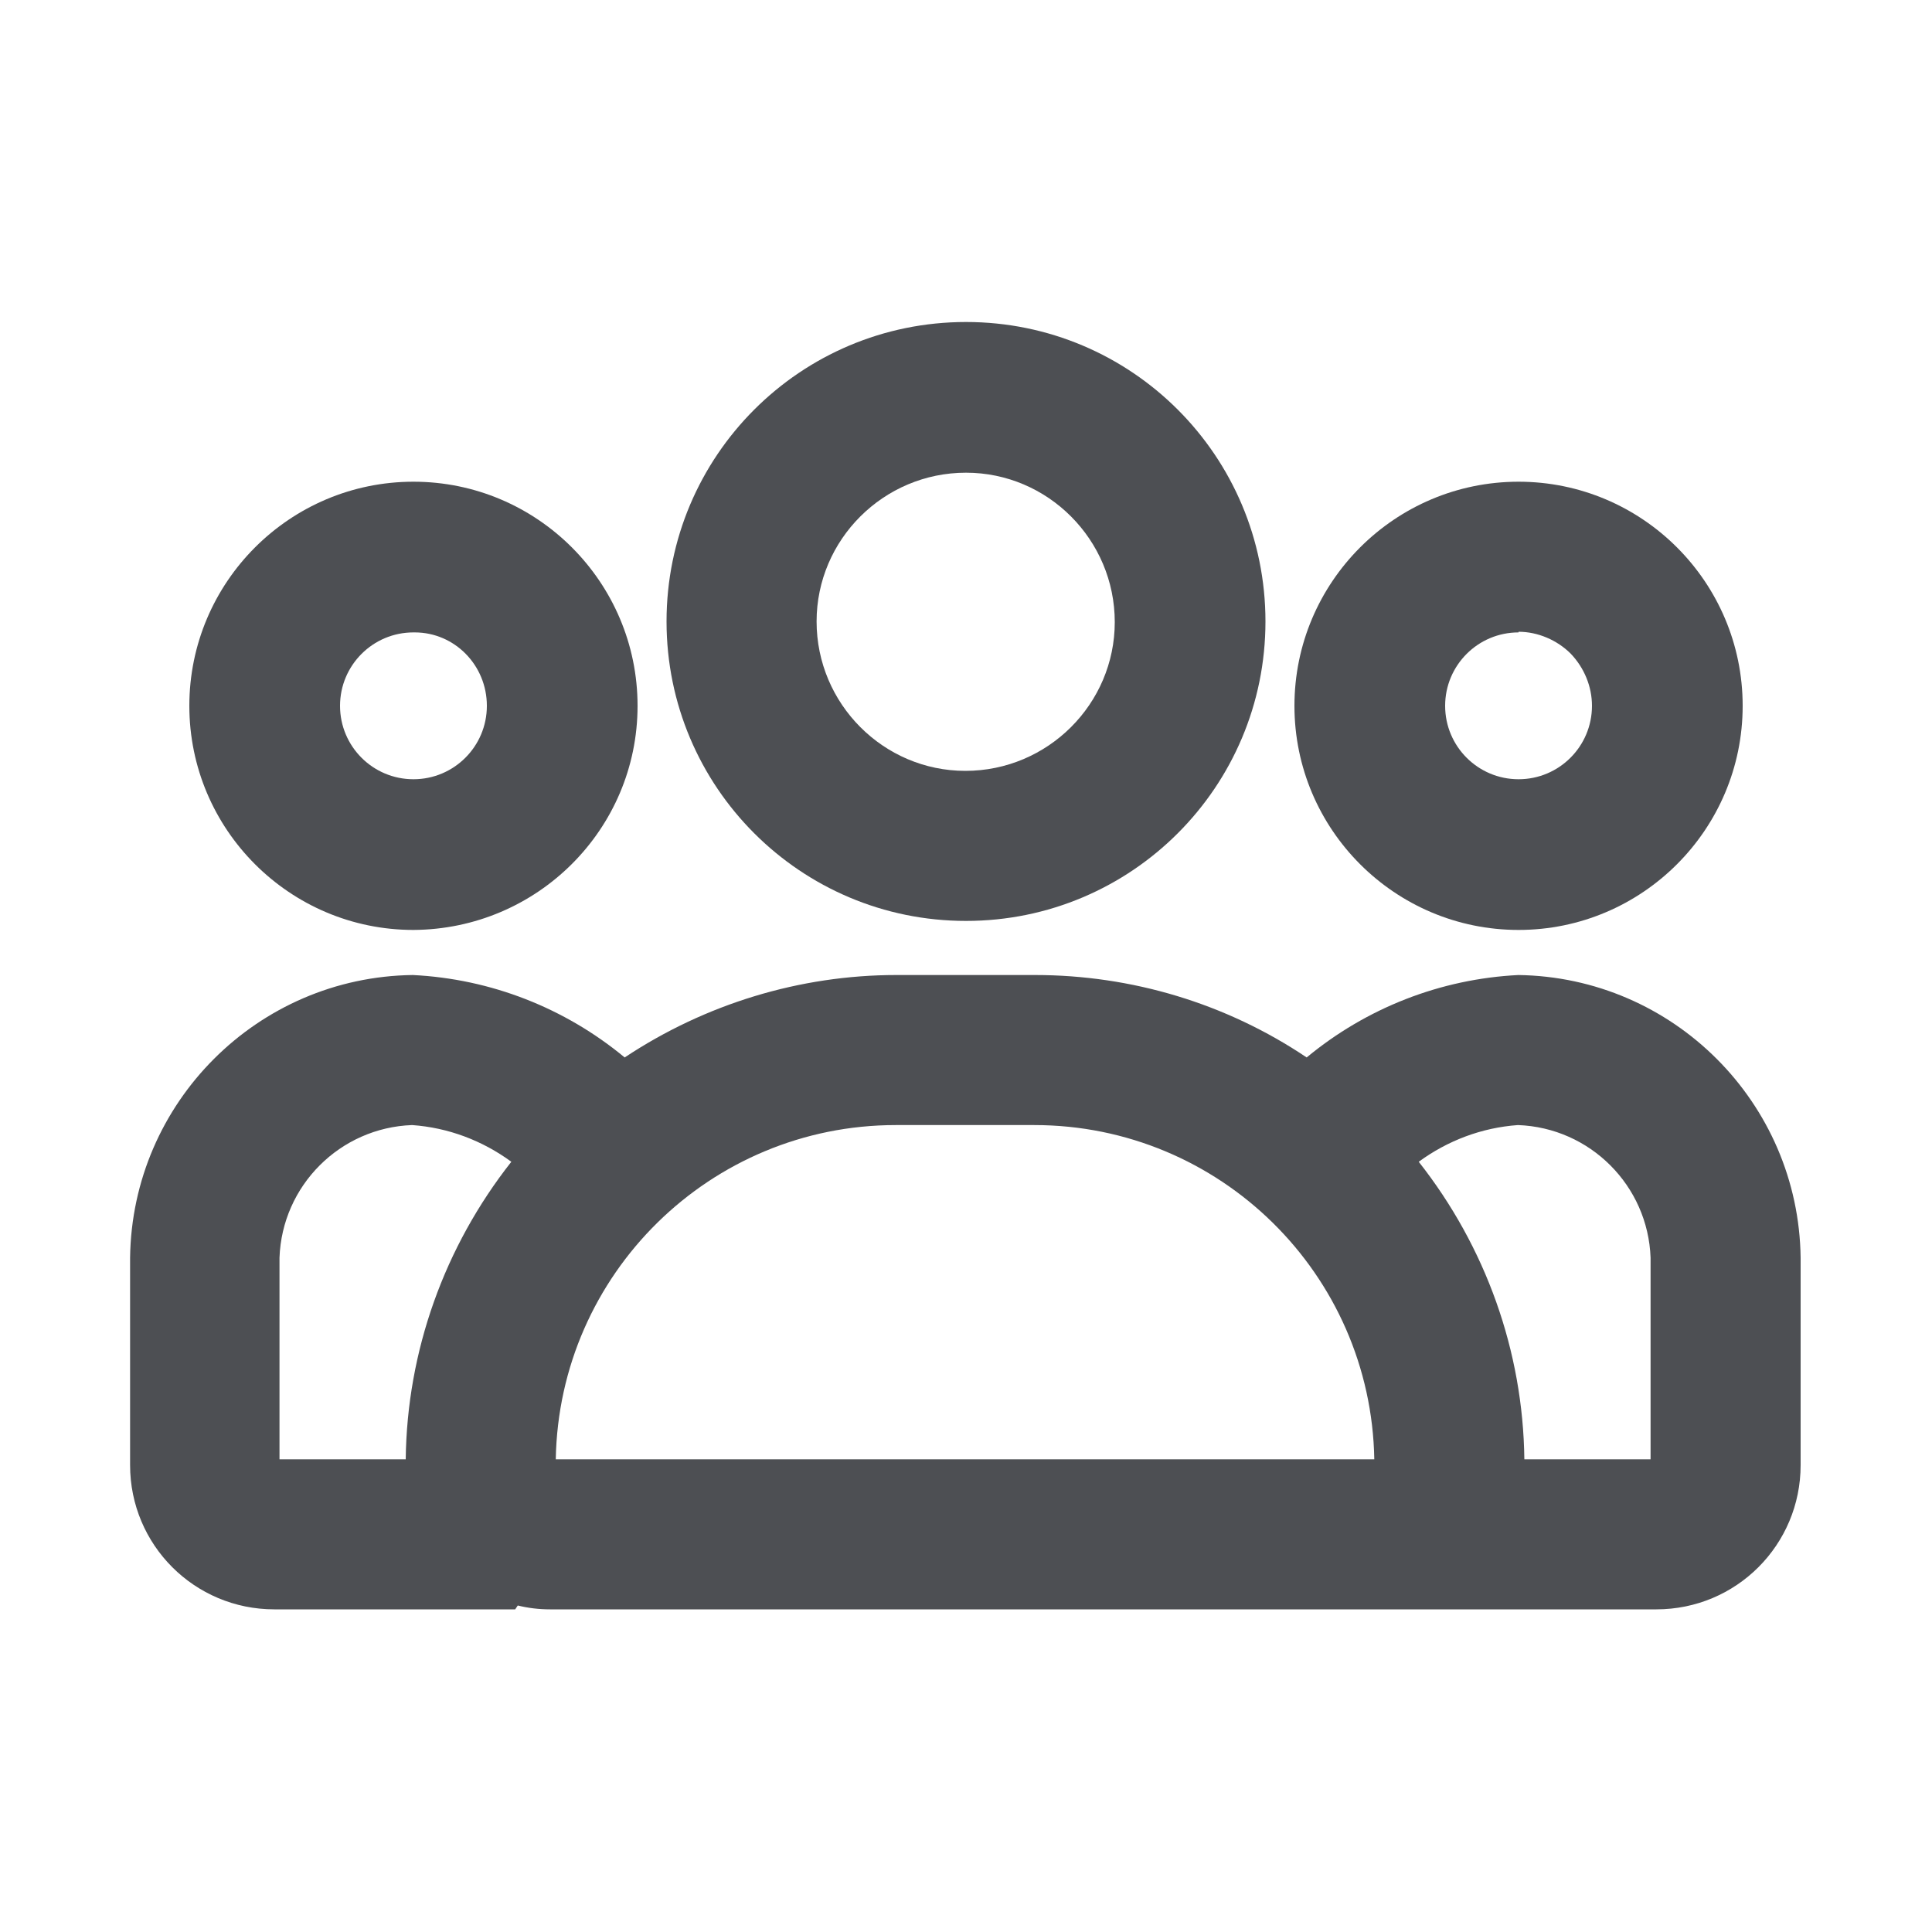 <?xml version="1.0" encoding="UTF-8"?><svg id="Ebene_1" xmlns="http://www.w3.org/2000/svg" viewBox="0 0 30 30"><defs><style>.cls-1{fill:#4d4f53;stroke-width:0px;}</style></defs><g id="Gruppe_466"><path id="Pfad_410" class="cls-1" d="m15,14.3c-2.57,0-4.65-2.08-4.65-4.65,0-2.57,2.08-4.65,4.65-4.65,2.57,0,4.65,2.08,4.65,4.65h0c0,2.57-2.08,4.65-4.65,4.65m0-6.96c-1.28,0-2.32,1.04-2.32,2.31,0,1.28,1.04,2.32,2.31,2.32,1.28,0,2.32-1.04,2.32-2.31h0c0-1.28-1.04-2.32-2.31-2.32"/><path id="Pfad_411" class="cls-1" d="m23.58,14.44c-1.92,0-3.48-1.56-3.48-3.48,0-1.92,1.56-3.48,3.48-3.48,1.92,0,3.48,1.56,3.48,3.48h0c0,1.92-1.56,3.48-3.48,3.48m0-4.62c-.63,0-1.14.51-1.14,1.14,0,.63.51,1.14,1.14,1.14.63,0,1.14-.51,1.14-1.14,0-.3-.12-.59-.33-.81-.21-.21-.51-.34-.81-.34Z"/><path id="Pfad_412" class="cls-1" d="m6.42,14.44c-1.92,0-3.48-1.56-3.48-3.48s1.56-3.48,3.48-3.48,3.48,1.56,3.48,3.48h0c0,1.92-1.56,3.47-3.48,3.48m0-4.62c-.63,0-1.14.51-1.14,1.14,0,.63.51,1.14,1.14,1.14.63,0,1.14-.51,1.14-1.14,0-.63-.5-1.14-1.12-1.14,0,0-.01,0-.02,0h0Z"/><path id="Pfad_413" class="cls-1" d="m23.58,15.14c-1.21.06-2.36.51-3.29,1.28-1.25-.84-2.72-1.28-4.22-1.28h-2.15c-1.5,0-2.97.45-4.22,1.28-.93-.77-2.08-1.22-3.29-1.28-2.41.03-4.36,1.98-4.39,4.39v3.22c0,1.24,1,2.24,2.24,2.24h3.74l.04-.06c.16.04.33.06.5.06h17.18c1.24,0,2.24-1,2.24-2.24v-3.22c-.03-2.41-1.98-4.36-4.39-4.39m-19.23,4.39c.04-1.12.94-2.02,2.06-2.06.56.04,1.09.24,1.54.57-1.04,1.32-1.62,2.94-1.64,4.62h-1.96v-3.13Zm4.29,3.13c.05-2.88,2.4-5.19,5.28-5.19h2.15c2.88,0,5.23,2.31,5.28,5.19h-12.71Zm17,0h-1.96c-.02-1.68-.6-3.3-1.64-4.62.45-.33.98-.53,1.54-.57,1.12.04,2.02.94,2.06,2.06v3.13Z"/></g></svg>